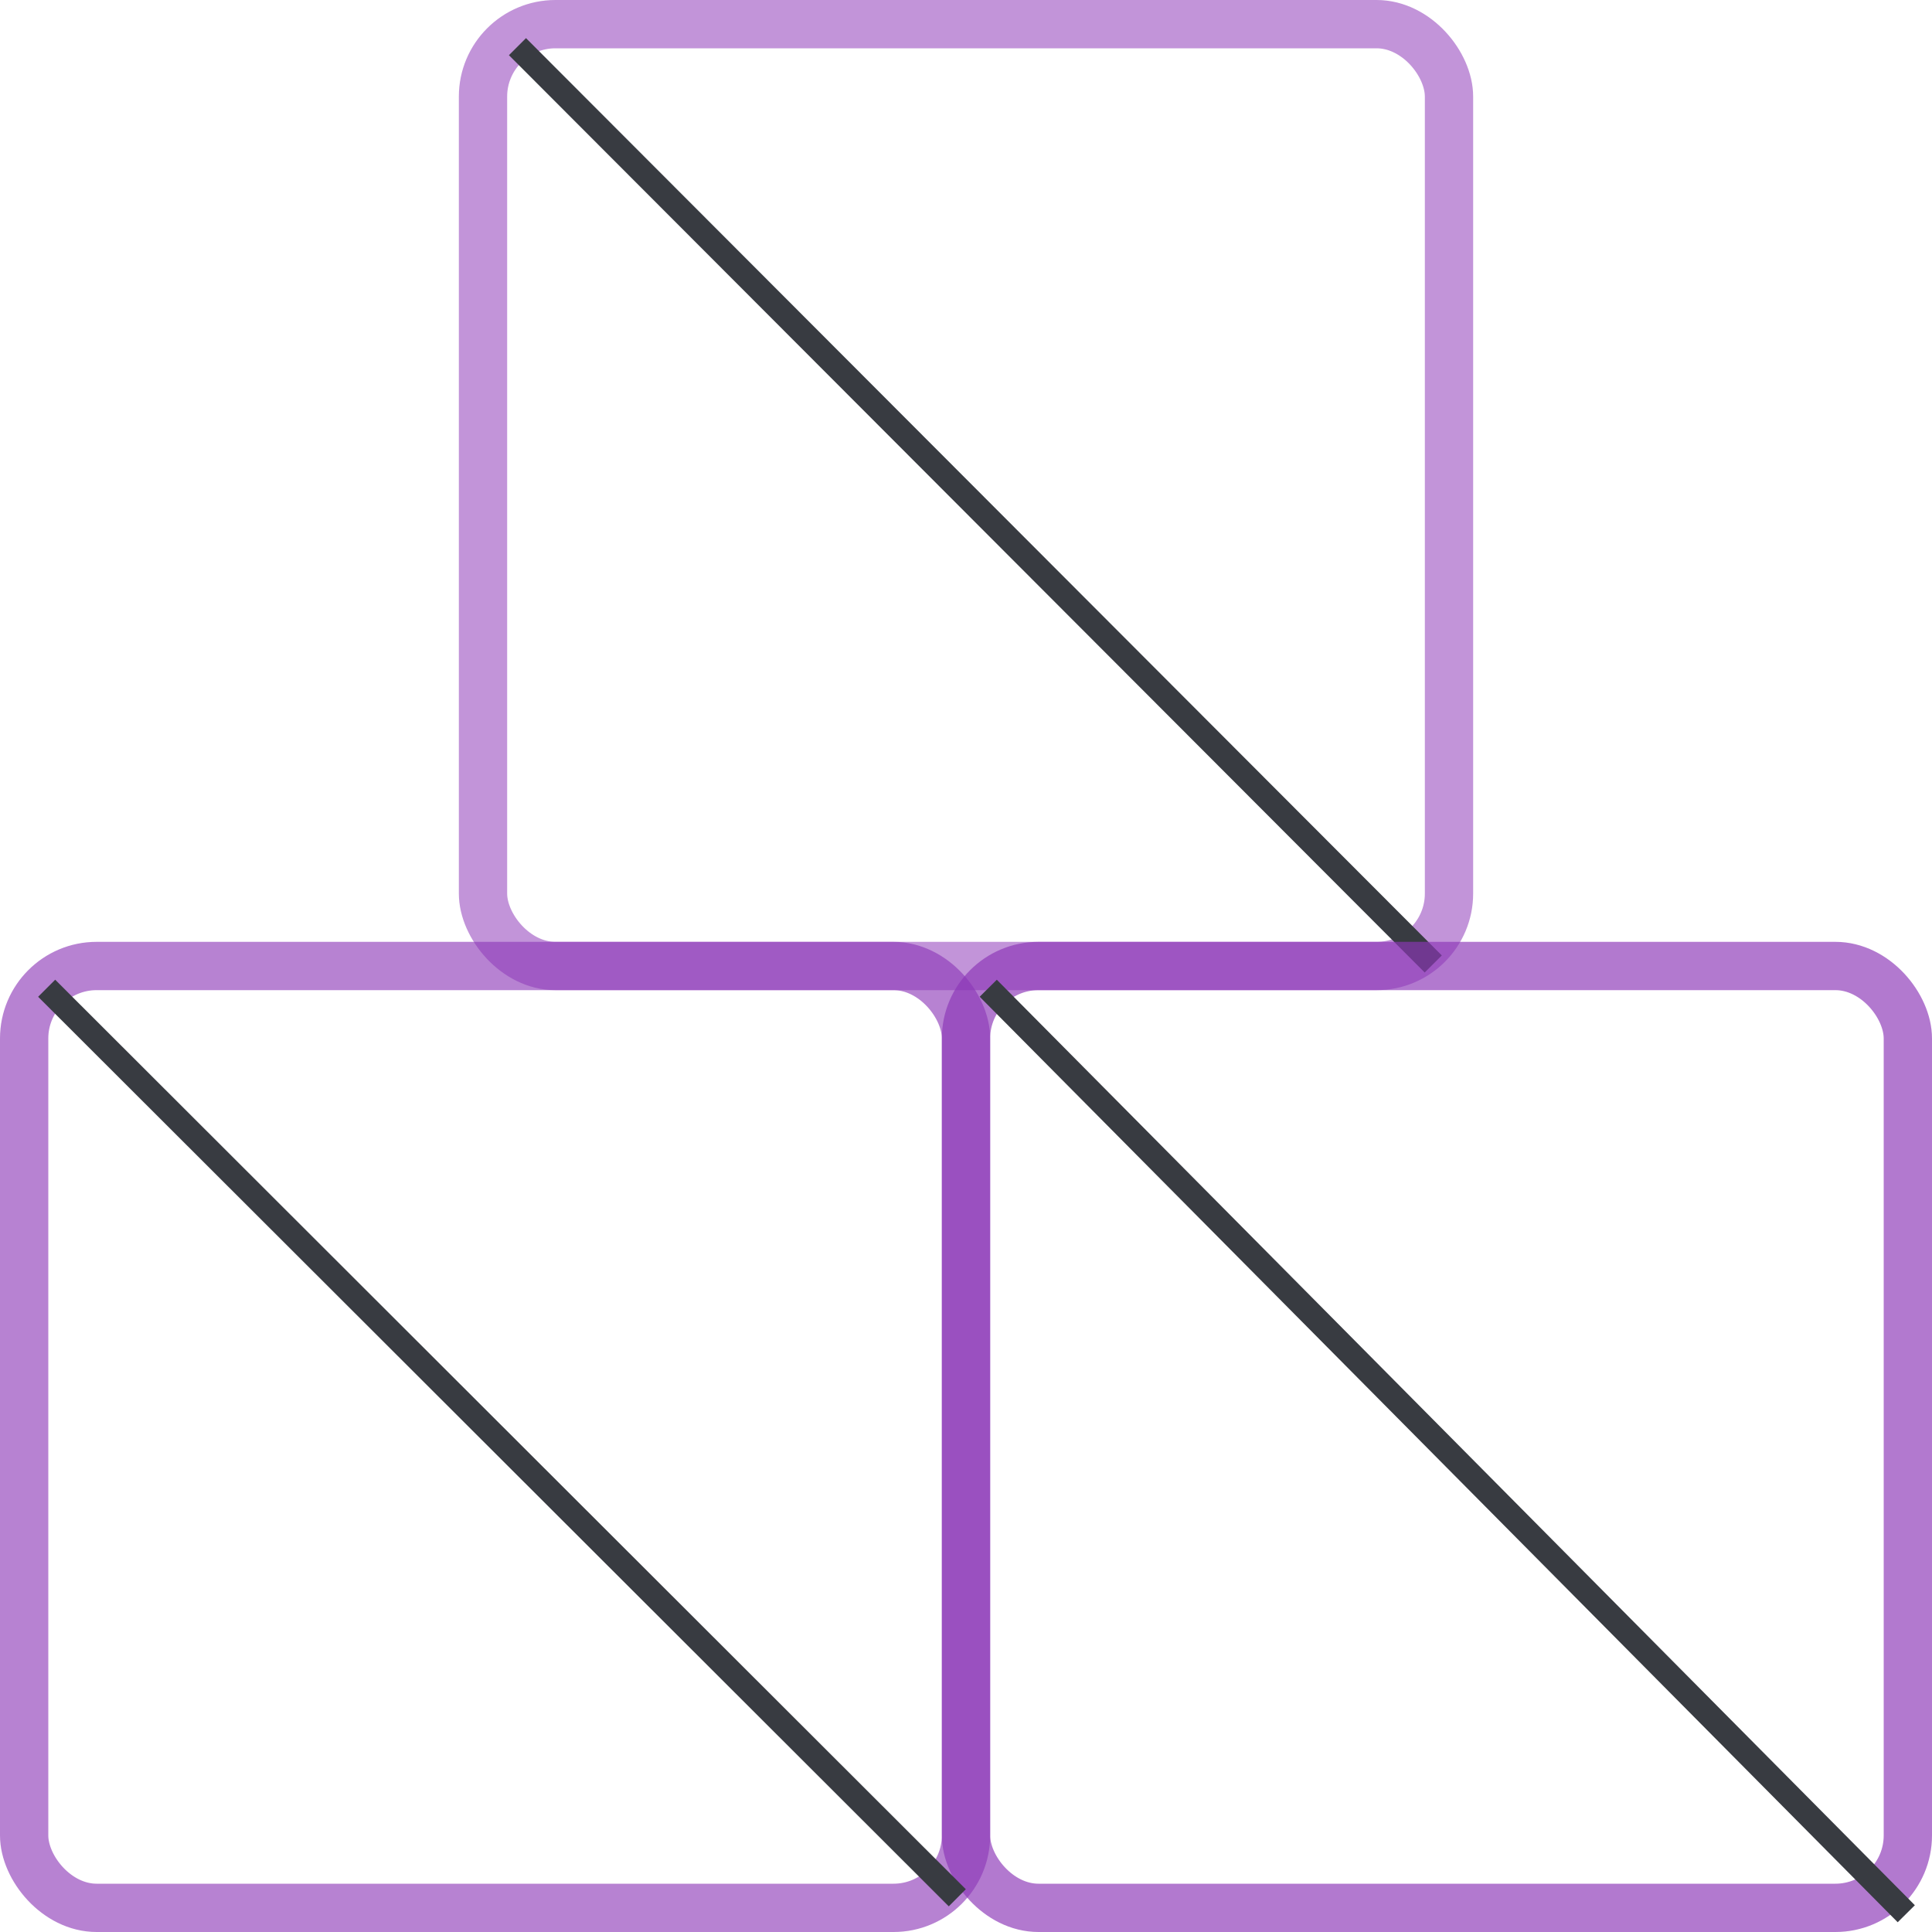 <svg xmlns="http://www.w3.org/2000/svg" width="80" height="80" viewBox="0 0 80 80">
  <g id="组_94310" data-name="组 94310" transform="translate(-4131 -957)">
    <g id="组_94307" data-name="组 94307" transform="translate(4150.495 957)">
      <g id="矩形_38512" data-name="矩形 38512" transform="translate(-0.495)" fill="none" stroke="#8c36b7" stroke-width="2" opacity="0.535">
        <rect width="42" height="41" rx="4" stroke="none"/>
        <rect x="1" y="1" width="40" height="39" rx="3" fill="none"/>
      </g>
      <path id="路径_38487" data-name="路径 38487" d="M4234.472,966.541l37.921,37.984" transform="translate(-4232.54 -964.609)" fill="none" stroke="#383b41" stroke-width="1"/>
    </g>
    <g id="组_94308" data-name="组 94308" transform="translate(4169.989 995.989)">
      <g id="矩形_38512-2" data-name="矩形 38512" transform="translate(0.011 0.011)" fill="none" stroke="#8c36b7" stroke-width="2" opacity="0.665">
        <rect width="41" height="41" rx="4" stroke="none"/>
        <rect x="1" y="1" width="39" height="39" rx="3" fill="none"/>
      </g>
      <path id="路径_38487-2" data-name="路径 38487" d="M4234.472,966.541l38.014,38.323" transform="translate(-4232.54 -964.609)" fill="none" stroke="#383b41" stroke-width="1"/>
    </g>
    <g id="组_94309" data-name="组 94309" transform="translate(4131 995.989)">
      <g id="矩形_38512-3" data-name="矩形 38512" transform="translate(0 0.011)" fill="none" stroke="#8c36b7" stroke-width="2" opacity="0.625">
        <rect width="41" height="41" rx="4" stroke="none"/>
        <rect x="1" y="1" width="39" height="39" rx="3" fill="none"/>
      </g>
      <path id="路径_38487-3" data-name="路径 38487" d="M4234.472,966.541l37.708,37.662" transform="translate(-4232.54 -964.609)" fill="none" stroke="#383b41" stroke-width="1"/>
    </g>
  </g>
</svg>
